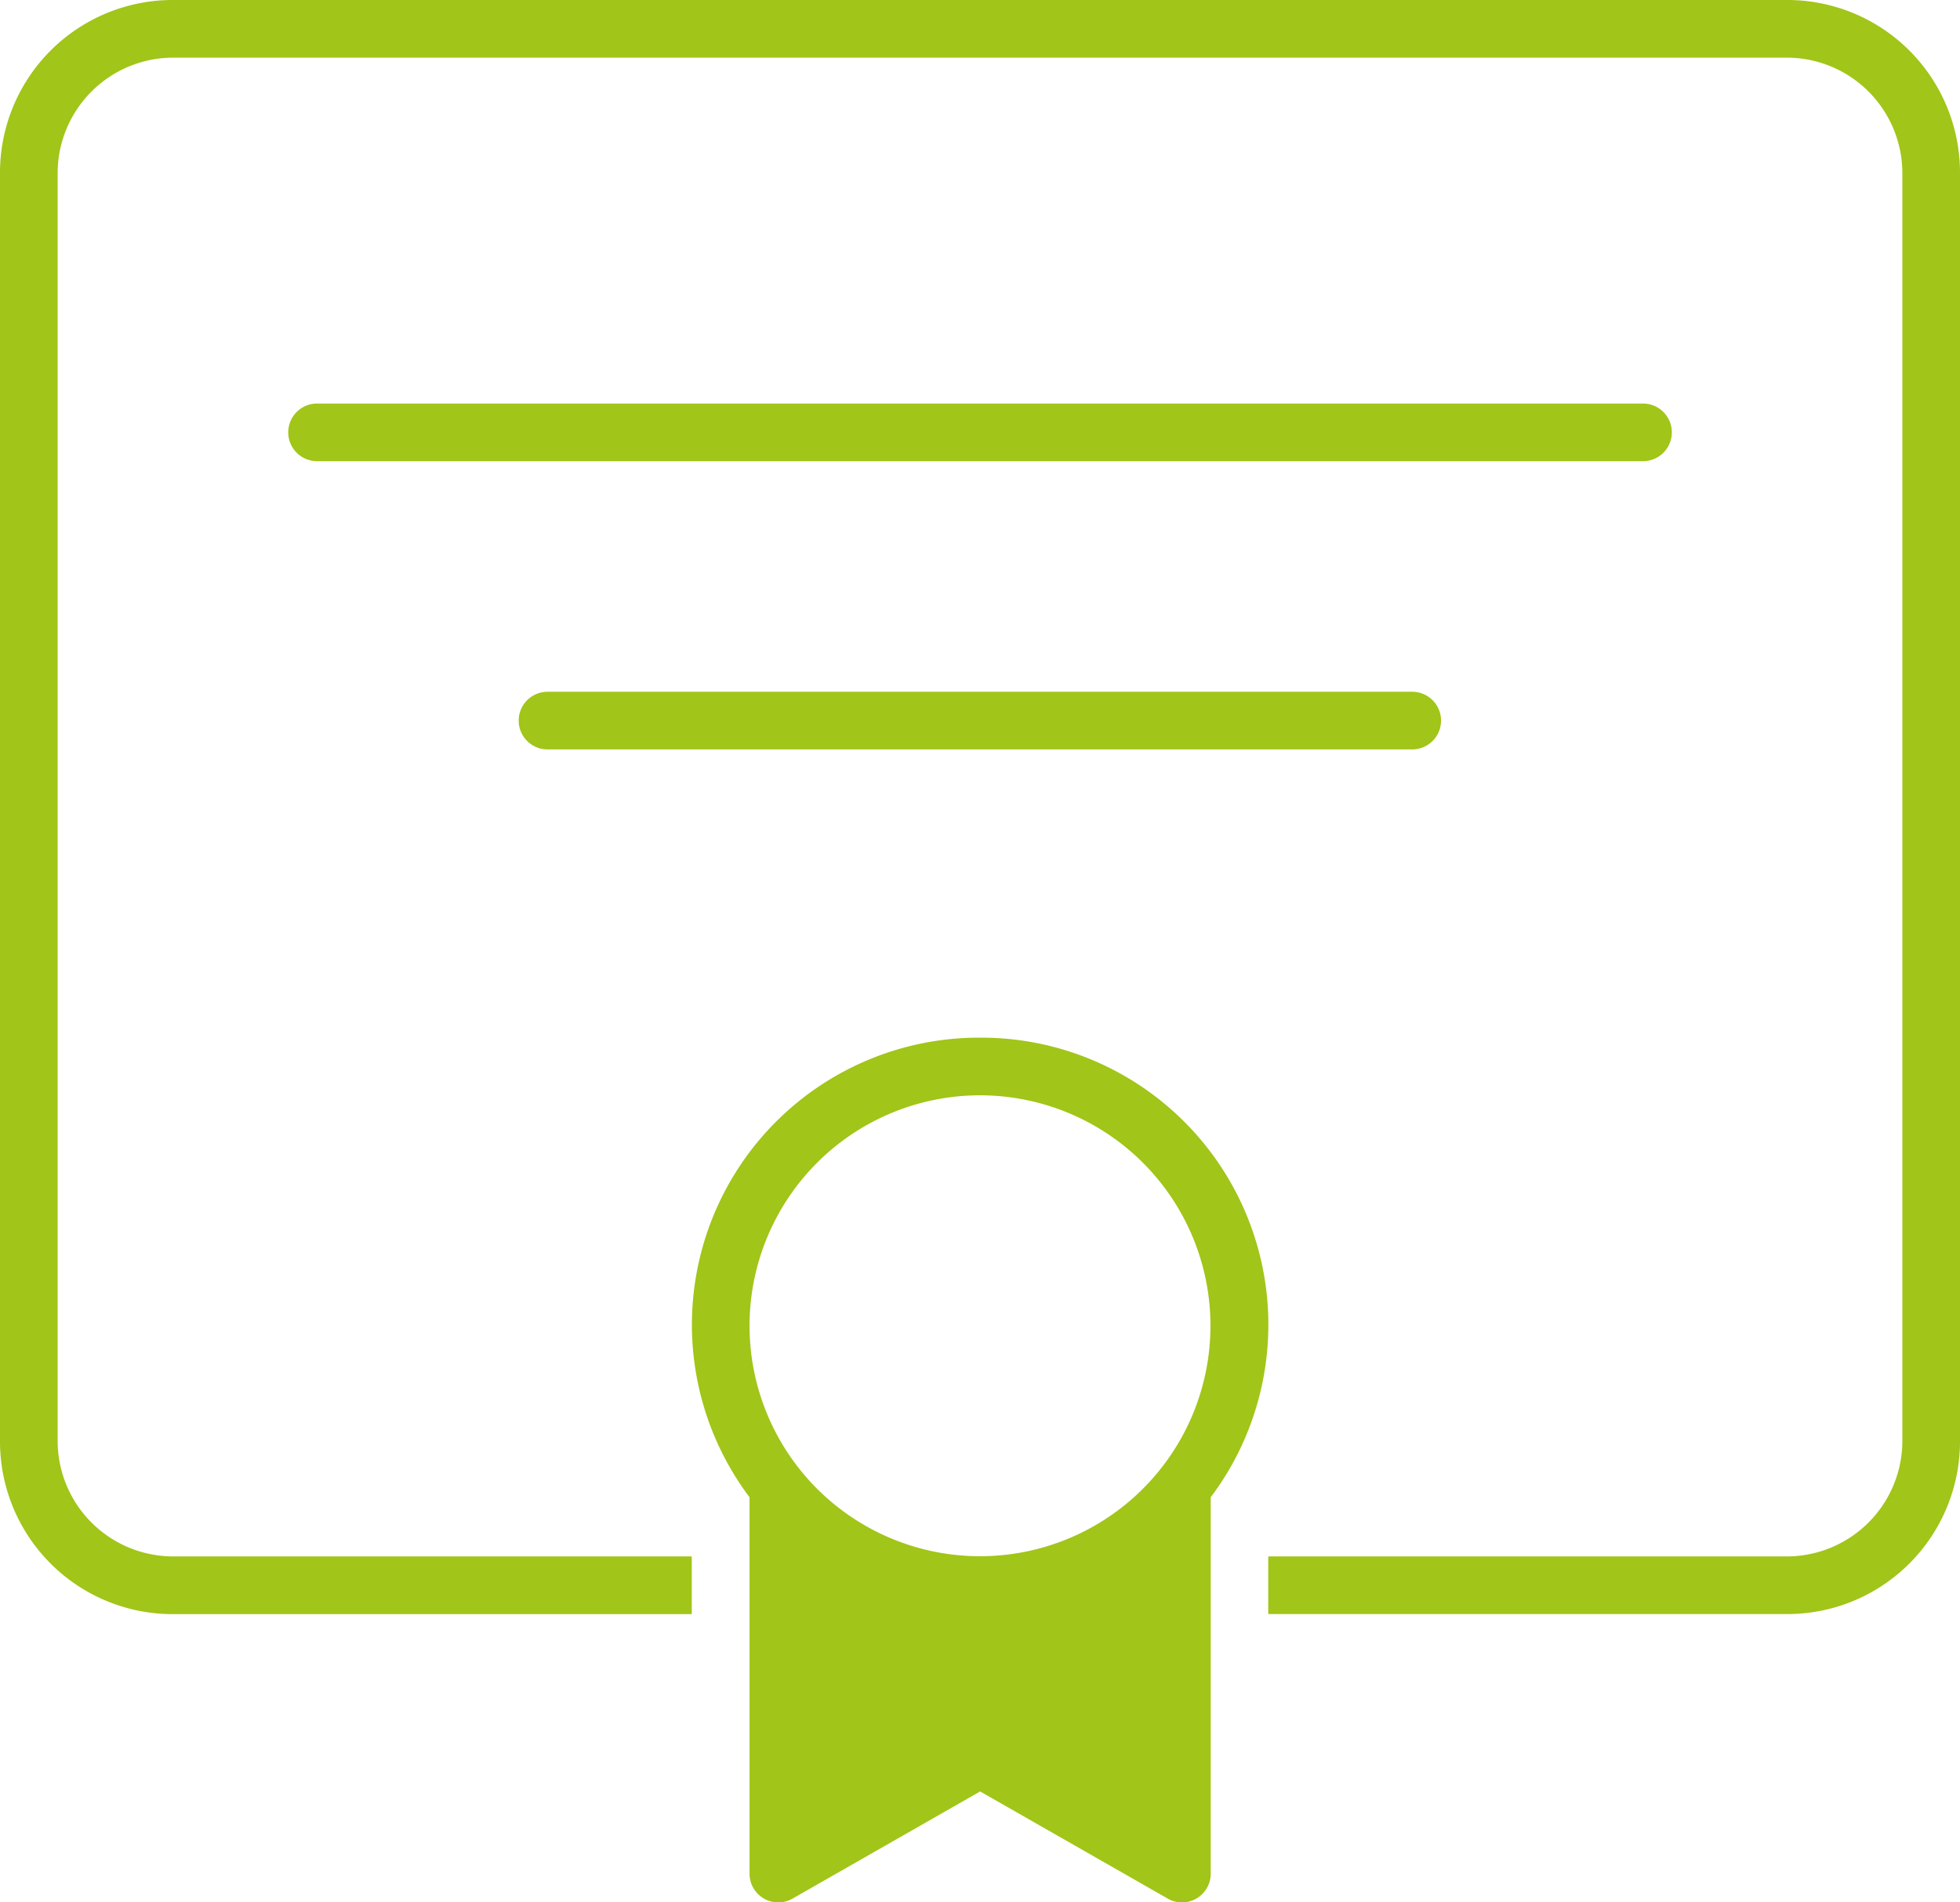 <svg id="icons8-diploma" xmlns="http://www.w3.org/2000/svg" width="58.684" height="56.958" viewBox="0 0 58.684 56.958">
  <path id="icons8-diploma-2" data-name="icons8-diploma" d="M13.178,11A5.171,5.171,0,0,0,8,16.178V54.15a5.171,5.171,0,0,0,5.178,5.178H28.712V57.6H13.178A3.462,3.462,0,0,1,9.726,54.15V16.178a3.462,3.462,0,0,1,3.452-3.452H61.506a3.462,3.462,0,0,1,3.452,3.452V54.15A3.462,3.462,0,0,1,61.506,57.6H45.972v1.726H61.506a5.171,5.171,0,0,0,5.178-5.178V16.178A5.171,5.171,0,0,0,61.506,11Zm4.315,12.082a.863.863,0,0,0,0,1.726h39.7a.863.863,0,0,0,0-1.726Zm6.9,8.63a.863.863,0,1,0,0,1.726h25.89a.863.863,0,1,0,0-1.726ZM37.342,42.068a8.595,8.595,0,0,0-6.9,13.761V67.095a.86.86,0,0,0,1.291.748l5.613-3.206,5.613,3.206a.86.86,0,0,0,1.291-.748V55.829a8.595,8.595,0,0,0-6.9-13.761Zm0,1.726a6.9,6.9,0,1,1-6.9,6.9A6.9,6.9,0,0,1,37.342,43.794Z" transform="translate(-8 -11)" fill="#a1c518"/>
</svg>

